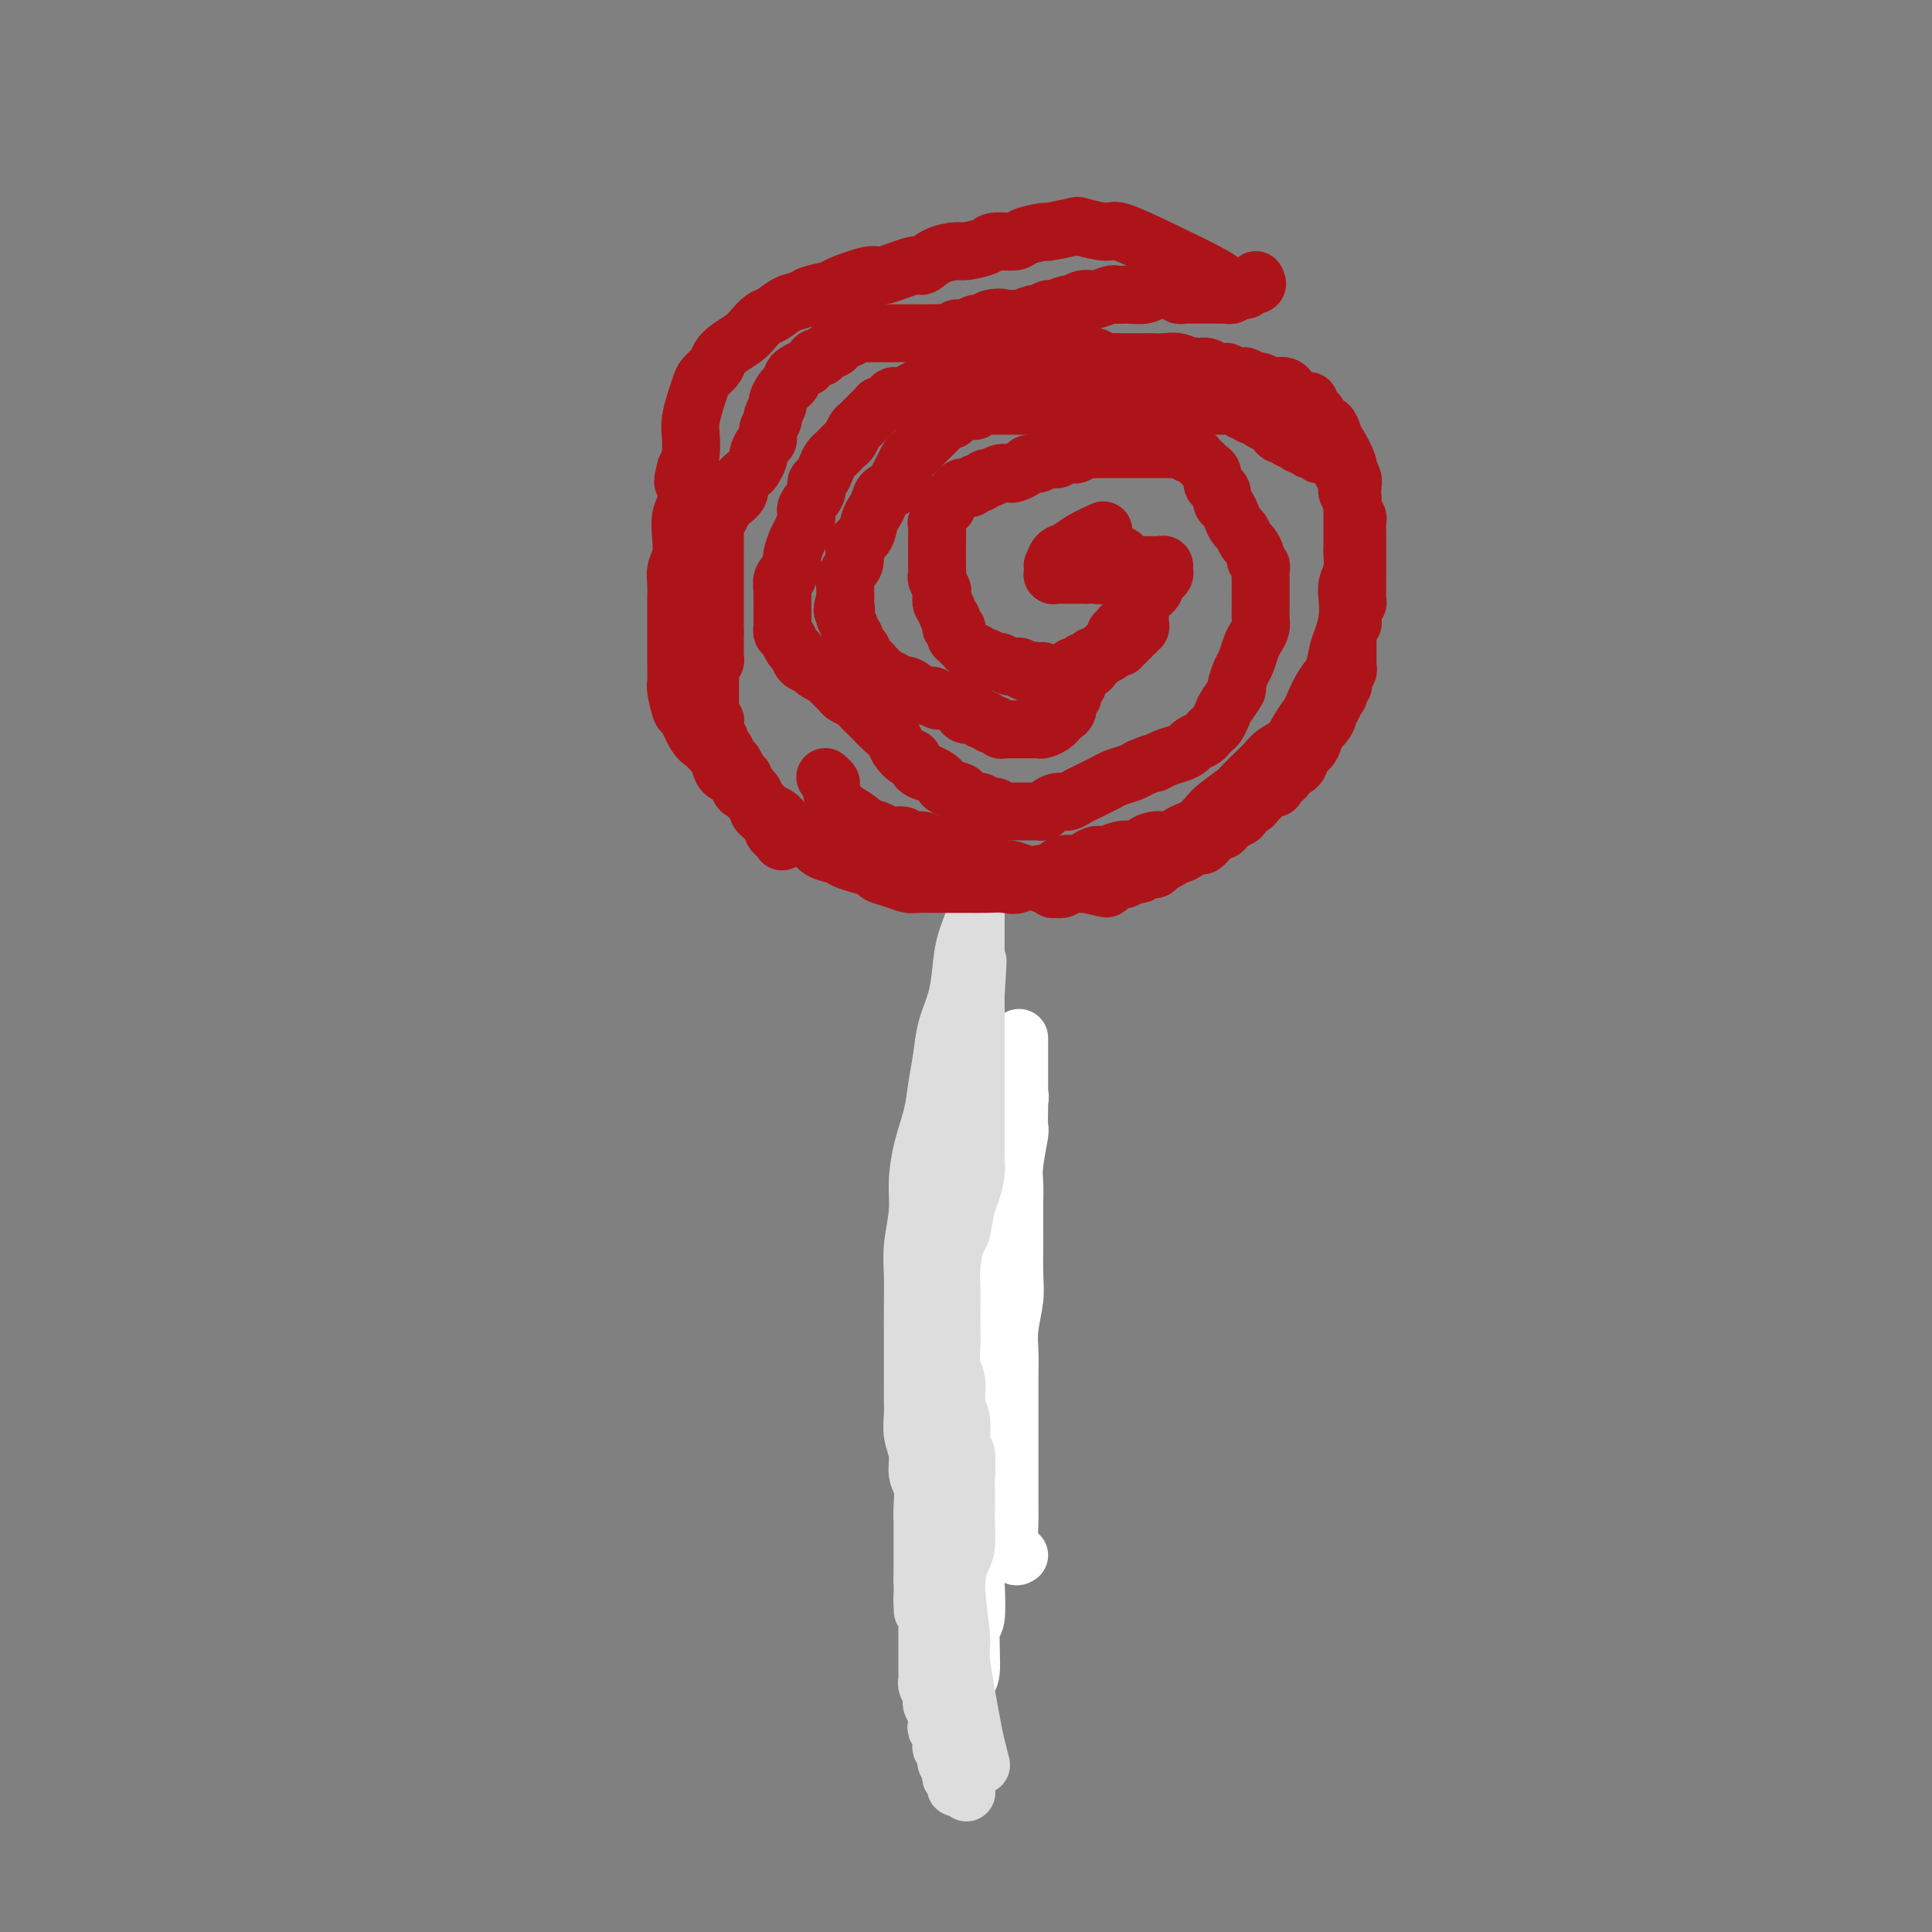 <svg viewBox='0 0 400 400' version='1.1' xmlns='http://www.w3.org/2000/svg' xmlns:xlink='http://www.w3.org/1999/xlink'><rect x="0" y="0" width="400" height="400" fill="#808080" stroke="none"/><g fill='none' stroke='#FFFFFF' stroke-width='12' stroke-linecap='round' stroke-linejoin='round'><path d='M199,365c0.002,-0.031 0.005,-0.062 0,0c-0.005,0.062 -0.016,0.215 0,0c0.016,-0.215 0.061,-0.800 0,-2c-0.061,-1.200 -0.228,-3.016 0,-4c0.228,-0.984 0.849,-1.137 1,-3c0.151,-1.863 -0.170,-5.437 0,-7c0.170,-1.563 0.829,-1.115 1,-3c0.171,-1.885 -0.147,-6.103 0,-8c0.147,-1.897 0.757,-1.475 1,-3c0.243,-1.525 0.118,-4.998 0,-7c-0.118,-2.002 -0.228,-2.533 0,-4c0.228,-1.467 0.793,-3.870 1,-5c0.207,-1.130 0.055,-0.986 0,-2c-0.055,-1.014 -0.015,-3.185 0,-5c0.015,-1.815 0.004,-3.274 0,-4c-0.004,-0.726 -0.001,-0.719 0,-2c0.001,-1.281 0.000,-3.848 0,-5c-0.000,-1.152 -0.000,-0.888 0,-2c0.000,-1.112 0.000,-3.601 0,-5c-0.000,-1.399 -0.001,-1.710 0,-3c0.001,-1.290 0.004,-3.561 0,-5c-0.004,-1.439 -0.015,-2.047 0,-3c0.015,-0.953 0.055,-2.251 0,-4c-0.055,-1.749 -0.207,-3.948 0,-5c0.207,-1.052 0.772,-0.958 1,-2c0.228,-1.042 0.117,-3.218 0,-4c-0.117,-0.782 -0.241,-0.168 0,-1c0.241,-0.832 0.849,-3.111 1,-4c0.151,-0.889 -0.153,-0.387 0,-1c0.153,-0.613 0.763,-2.342 1,-4c0.237,-1.658 0.101,-3.247 0,-4c-0.101,-0.753 -0.167,-0.670 0,-2c0.167,-1.330 0.566,-4.071 1,-6c0.434,-1.929 0.904,-3.044 1,-4c0.096,-0.956 -0.180,-1.751 0,-3c0.180,-1.249 0.818,-2.952 1,-4c0.182,-1.048 -0.091,-1.442 0,-2c0.091,-0.558 0.545,-1.279 1,-2'/><path d='M210,231c1.022,-7.069 0.078,-3.242 0,-2c-0.078,1.242 0.711,-0.101 1,-1c0.289,-0.899 0.077,-1.354 0,-2c-0.077,-0.646 -0.021,-1.482 0,-2c0.021,-0.518 0.006,-0.716 0,-1c-0.006,-0.284 -0.001,-0.654 0,-1c0.001,-0.346 0.000,-0.670 0,-1c-0.000,-0.330 -0.000,-0.667 0,-1c0.000,-0.333 0.000,-0.663 0,-1c-0.000,-0.337 -0.000,-0.683 0,-1c0.000,-0.317 0.000,-0.607 0,-1c-0.000,-0.393 -0.000,-0.890 0,-1c0.000,-0.110 0.000,0.166 0,0c-0.000,-0.166 0.000,-0.774 0,-1c-0.000,-0.226 -0.000,-0.070 0,0c0.000,0.070 0.000,0.052 0,0c-0.000,-0.052 -0.000,-0.140 0,0c0.000,0.140 0.000,0.508 0,1c-0.000,0.492 -0.000,1.109 0,2c0.000,0.891 0.001,2.055 0,3c-0.001,0.945 -0.004,1.670 0,3c0.004,1.330 0.015,3.265 0,5c-0.015,1.735 -0.057,3.271 0,4c0.057,0.729 0.211,0.653 0,2c-0.211,1.347 -0.789,4.119 -1,6c-0.211,1.881 -0.057,2.873 0,4c0.057,1.127 0.016,2.389 0,4c-0.016,1.611 -0.008,3.571 0,5c0.008,1.429 0.016,2.327 0,4c-0.016,1.673 -0.057,4.120 0,6c0.057,1.880 0.211,3.195 0,5c-0.211,1.805 -0.789,4.102 -1,6c-0.211,1.898 -0.057,3.396 0,5c0.057,1.604 0.015,3.314 0,5c-0.015,1.686 -0.004,3.349 0,5c0.004,1.651 0.001,3.289 0,5c-0.001,1.711 -0.000,3.496 0,5c0.000,1.504 -0.001,2.727 0,4c0.001,1.273 0.003,2.597 0,4c-0.003,1.403 -0.011,2.884 0,4c0.011,1.116 0.042,1.868 0,3c-0.042,1.132 -0.155,2.644 0,4c0.155,1.356 0.580,2.557 1,3c0.420,0.443 0.834,0.126 1,0c0.166,-0.126 0.083,-0.063 0,0'/></g>
<g fill='none' stroke='#DDDDDD' stroke-width='12' stroke-linecap='round' stroke-linejoin='round'><path d='M203,365c0.100,0.393 0.200,0.786 0,0c-0.200,-0.786 -0.699,-2.750 -1,-4c-0.301,-1.250 -0.404,-1.784 -1,-5c-0.596,-3.216 -1.687,-9.113 -2,-12c-0.313,-2.887 0.151,-2.762 0,-5c-0.151,-2.238 -0.916,-6.838 -1,-10c-0.084,-3.162 0.513,-4.886 1,-6c0.487,-1.114 0.862,-1.618 1,-3c0.138,-1.382 0.038,-3.642 0,-5c-0.038,-1.358 -0.014,-1.813 0,-3c0.014,-1.187 0.019,-3.106 0,-4c-0.019,-0.894 -0.062,-0.764 0,-2c0.062,-1.236 0.228,-3.837 0,-5c-0.228,-1.163 -0.849,-0.889 -1,-2c-0.151,-1.111 0.170,-3.607 0,-5c-0.170,-1.393 -0.830,-1.681 -1,-3c-0.170,-1.319 0.151,-3.667 0,-5c-0.151,-1.333 -0.772,-1.649 -1,-3c-0.228,-1.351 -0.062,-3.735 0,-5c0.062,-1.265 0.020,-1.411 0,-3c-0.020,-1.589 -0.016,-4.621 0,-6c0.016,-1.379 0.046,-1.104 0,-2c-0.046,-0.896 -0.167,-2.962 0,-5c0.167,-2.038 0.623,-4.047 1,-5c0.377,-0.953 0.675,-0.850 1,-2c0.325,-1.150 0.675,-3.553 1,-5c0.325,-1.447 0.623,-1.938 1,-3c0.377,-1.062 0.833,-2.697 1,-4c0.167,-1.303 0.045,-2.275 0,-3c-0.045,-0.725 -0.012,-1.202 0,-2c0.012,-0.798 0.003,-1.917 0,-3c-0.003,-1.083 -0.001,-2.130 0,-3c0.001,-0.870 0.000,-1.561 0,-3c-0.000,-1.439 -0.000,-3.624 0,-5c0.000,-1.376 0.000,-1.943 0,-3c-0.000,-1.057 -0.000,-2.603 0,-4c0.000,-1.397 0.000,-2.645 0,-4c-0.000,-1.355 -0.000,-2.816 0,-4c0.000,-1.184 0.000,-2.092 0,-3'/><path d='M202,206c0.774,-12.496 0.207,-5.235 0,-3c-0.207,2.235 -0.056,-0.556 0,-2c0.056,-1.444 0.015,-1.543 0,-2c-0.015,-0.457 -0.004,-1.273 0,-2c0.004,-0.727 0.001,-1.363 0,-2c-0.001,-0.637 -0.000,-1.273 0,-2c0.000,-0.727 0.000,-1.546 0,-2c-0.000,-0.454 -0.000,-0.544 0,-1c0.000,-0.456 0.000,-1.278 0,-2c-0.000,-0.722 -0.000,-1.344 0,-2c0.000,-0.656 0.000,-1.345 0,-2c-0.000,-0.655 -0.000,-1.275 0,-2c0.000,-0.725 0.000,-1.556 0,-2c-0.000,-0.444 -0.000,-0.501 0,-1c0.000,-0.499 0.000,-1.439 0,-2c-0.000,-0.561 -0.000,-0.742 0,-1c0.000,-0.258 0.000,-0.594 0,-1c-0.000,-0.406 -0.000,-0.884 0,-1c0.000,-0.116 0.000,0.130 0,0c-0.000,-0.130 -0.001,-0.636 0,0c0.001,0.636 0.002,2.415 0,3c-0.002,0.585 -0.007,-0.025 0,1c0.007,1.025 0.027,3.686 0,5c-0.027,1.314 -0.100,1.280 0,2c0.100,0.720 0.374,2.193 0,4c-0.374,1.807 -1.395,3.948 -2,6c-0.605,2.052 -0.792,4.014 -1,6c-0.208,1.986 -0.436,3.996 -1,6c-0.564,2.004 -1.464,4.004 -2,6c-0.536,1.996 -0.708,3.989 -1,6c-0.292,2.011 -0.704,4.040 -1,6c-0.296,1.960 -0.475,3.850 -1,6c-0.525,2.150 -1.394,4.561 -2,7c-0.606,2.439 -0.947,4.907 -1,7c-0.053,2.093 0.182,3.812 0,6c-0.182,2.188 -0.781,4.846 -1,7c-0.219,2.154 -0.059,3.804 0,6c0.059,2.196 0.016,4.937 0,7c-0.016,2.063 -0.004,3.447 0,5c0.004,1.553 -0.000,3.276 0,5c0.000,1.724 0.004,3.451 0,5c-0.004,1.549 -0.016,2.922 0,4c0.016,1.078 0.061,1.862 0,3c-0.061,1.138 -0.226,2.629 0,4c0.226,1.371 0.845,2.622 1,4c0.155,1.378 -0.155,2.883 0,4c0.155,1.117 0.774,1.845 1,3c0.226,1.155 0.061,2.738 0,4c-0.061,1.262 -0.016,2.203 0,3c0.016,0.797 0.004,1.451 0,3c-0.004,1.549 -0.001,3.994 0,5c0.001,1.006 0.000,0.573 0,1c-0.000,0.427 -0.000,1.713 0,3'/><path d='M191,327c0.249,11.261 -0.130,4.914 0,3c0.130,-1.914 0.767,0.604 1,2c0.233,1.396 0.062,1.668 0,2c-0.062,0.332 -0.017,0.722 0,1c0.017,0.278 0.004,0.442 0,1c-0.004,0.558 -0.001,1.511 0,2c0.001,0.489 0.000,0.516 0,1c-0.000,0.484 -0.000,1.425 0,2c0.000,0.575 -0.000,0.784 0,1c0.000,0.216 0.000,0.439 0,1c-0.000,0.561 -0.001,1.459 0,2c0.001,0.541 0.004,0.726 0,1c-0.004,0.274 -0.015,0.637 0,1c0.015,0.363 0.056,0.726 0,1c-0.056,0.274 -0.207,0.457 0,1c0.207,0.543 0.774,1.444 1,2c0.226,0.556 0.112,0.765 0,1c-0.112,0.235 -0.223,0.496 0,1c0.223,0.504 0.778,1.252 1,2c0.222,0.748 0.111,1.496 0,2c-0.111,0.504 -0.222,0.765 0,1c0.222,0.235 0.778,0.444 1,1c0.222,0.556 0.111,1.458 0,2c-0.111,0.542 -0.222,0.723 0,1c0.222,0.277 0.778,0.651 1,1c0.222,0.349 0.111,0.672 0,1c-0.111,0.328 -0.222,0.661 0,1c0.222,0.339 0.778,0.683 1,1c0.222,0.317 0.112,0.606 0,1c-0.112,0.394 -0.226,0.894 0,1c0.226,0.106 0.792,-0.182 1,0c0.208,0.182 0.059,0.832 0,1c-0.059,0.168 -0.026,-0.148 0,0c0.026,0.148 0.046,0.758 0,1c-0.046,0.242 -0.157,0.116 0,0c0.157,-0.116 0.581,-0.224 1,0c0.419,0.224 0.834,0.778 1,1c0.166,0.222 0.083,0.111 0,0'/></g>
<g fill='none' stroke='#AD1419' stroke-width='12' stroke-linecap='round' stroke-linejoin='round'><path d='M257,60c0.311,0.084 0.623,0.169 0,0c-0.623,-0.169 -2.180,-0.590 -3,-1c-0.820,-0.410 -0.903,-0.807 -3,-2c-2.097,-1.193 -6.207,-3.182 -10,-5c-3.793,-1.818 -7.270,-3.464 -9,-4c-1.730,-0.536 -1.714,0.038 -3,0c-1.286,-0.038 -3.875,-0.687 -5,-1c-1.125,-0.313 -0.785,-0.290 -2,0c-1.215,0.290 -3.986,0.848 -5,1c-1.014,0.152 -0.272,-0.100 -1,0c-0.728,0.100 -2.927,0.553 -4,1c-1.073,0.447 -1.020,0.890 -2,1c-0.980,0.110 -2.993,-0.113 -4,0c-1.007,0.113 -1.009,0.560 -2,1c-0.991,0.440 -2.971,0.872 -4,1c-1.029,0.128 -1.106,-0.049 -2,0c-0.894,0.049 -2.605,0.323 -4,1c-1.395,0.677 -2.472,1.757 -3,2c-0.528,0.243 -0.506,-0.352 -2,0c-1.494,0.352 -4.505,1.652 -6,2c-1.495,0.348 -1.474,-0.257 -3,0c-1.526,0.257 -4.600,1.377 -6,2c-1.400,0.623 -1.127,0.748 -2,1c-0.873,0.252 -2.891,0.630 -4,1c-1.109,0.370 -1.309,0.732 -2,1c-0.691,0.268 -1.875,0.442 -3,1c-1.125,0.558 -2.192,1.500 -3,2c-0.808,0.500 -1.358,0.557 -2,1c-0.642,0.443 -1.375,1.273 -2,2c-0.625,0.727 -1.141,1.350 -2,2c-0.859,0.650 -2.061,1.328 -3,2c-0.939,0.672 -1.613,1.337 -2,2c-0.387,0.663 -0.486,1.325 -1,2c-0.514,0.675 -1.444,1.362 -2,2c-0.556,0.638 -0.737,1.227 -1,2c-0.263,0.773 -0.609,1.729 -1,3c-0.391,1.271 -0.826,2.856 -1,4c-0.174,1.144 -0.085,1.846 0,3c0.085,1.154 0.167,2.758 0,4c-0.167,1.242 -0.584,2.121 -1,3'/><path d='M142,97c-1.099,4.030 -0.346,2.605 0,3c0.346,0.395 0.285,2.608 0,4c-0.285,1.392 -0.794,1.961 -1,3c-0.206,1.039 -0.108,2.546 0,4c0.108,1.454 0.225,2.854 0,4c-0.225,1.146 -0.792,2.036 -1,3c-0.208,0.964 -0.056,2.002 0,3c0.056,0.998 0.015,1.958 0,3c-0.015,1.042 -0.004,2.167 0,3c0.004,0.833 0.001,1.376 0,2c-0.001,0.624 -0.000,1.330 0,2c0.000,0.670 -0.001,1.304 0,2c0.001,0.696 0.003,1.456 0,2c-0.003,0.544 -0.013,0.874 0,2c0.013,1.126 0.048,3.047 0,4c-0.048,0.953 -0.178,0.938 0,2c0.178,1.062 0.663,3.202 1,4c0.337,0.798 0.524,0.255 1,1c0.476,0.745 1.241,2.780 2,4c0.759,1.220 1.512,1.626 2,2c0.488,0.374 0.712,0.715 1,1c0.288,0.285 0.641,0.514 1,1c0.359,0.486 0.725,1.230 1,2c0.275,0.770 0.457,1.567 1,2c0.543,0.433 1.445,0.501 2,1c0.555,0.499 0.764,1.429 1,2c0.236,0.571 0.500,0.782 1,1c0.500,0.218 1.235,0.442 2,1c0.765,0.558 1.560,1.449 2,2c0.440,0.551 0.527,0.763 1,1c0.473,0.237 1.333,0.501 2,1c0.667,0.499 1.141,1.233 2,2c0.859,0.767 2.102,1.568 3,2c0.898,0.432 1.450,0.497 2,1c0.550,0.503 1.097,1.444 2,2c0.903,0.556 2.163,0.726 3,1c0.837,0.274 1.252,0.650 2,1c0.748,0.350 1.828,0.672 3,1c1.172,0.328 2.435,0.662 3,1c0.565,0.338 0.432,0.679 1,1c0.568,0.321 1.836,0.622 3,1c1.164,0.378 2.225,0.833 3,1c0.775,0.167 1.263,0.045 2,0c0.737,-0.045 1.723,-0.013 3,0c1.277,0.013 2.843,0.006 4,0c1.157,-0.006 1.903,-0.010 3,0c1.097,0.010 2.544,0.033 4,0c1.456,-0.033 2.921,-0.122 4,0c1.079,0.122 1.773,0.454 3,0c1.227,-0.454 2.986,-1.694 4,-2c1.014,-0.306 1.283,0.320 2,0c0.717,-0.320 1.882,-1.587 3,-2c1.118,-0.413 2.189,0.029 3,0c0.811,-0.029 1.361,-0.530 2,-1c0.639,-0.470 1.367,-0.909 2,-1c0.633,-0.091 1.170,0.168 2,0c0.830,-0.168 1.951,-0.762 3,-1c1.049,-0.238 2.024,-0.119 3,0'/><path d='M235,176c4.086,-1.245 2.302,-0.859 2,-1c-0.302,-0.141 0.877,-0.810 2,-1c1.123,-0.190 2.188,0.101 3,0c0.812,-0.101 1.370,-0.592 2,-1c0.630,-0.408 1.332,-0.733 2,-1c0.668,-0.267 1.301,-0.475 2,-1c0.699,-0.525 1.465,-1.366 2,-2c0.535,-0.634 0.839,-1.062 2,-2c1.161,-0.938 3.177,-2.387 4,-3c0.823,-0.613 0.451,-0.390 1,-1c0.549,-0.610 2.020,-2.053 3,-3c0.980,-0.947 1.471,-1.399 2,-2c0.529,-0.601 1.097,-1.352 2,-2c0.903,-0.648 2.143,-1.192 3,-2c0.857,-0.808 1.333,-1.881 2,-3c0.667,-1.119 1.527,-2.285 2,-3c0.473,-0.715 0.560,-0.981 1,-2c0.440,-1.019 1.232,-2.793 2,-4c0.768,-1.207 1.513,-1.849 2,-3c0.487,-1.151 0.718,-2.811 1,-4c0.282,-1.189 0.615,-1.907 1,-3c0.385,-1.093 0.821,-2.562 1,-4c0.179,-1.438 0.101,-2.846 0,-4c-0.101,-1.154 -0.223,-2.055 0,-3c0.223,-0.945 0.792,-1.933 1,-3c0.208,-1.067 0.056,-2.214 0,-3c-0.056,-0.786 -0.015,-1.212 0,-2c0.015,-0.788 0.005,-1.940 0,-3c-0.005,-1.060 -0.006,-2.029 0,-3c0.006,-0.971 0.017,-1.945 0,-3c-0.017,-1.055 -0.064,-2.192 0,-3c0.064,-0.808 0.237,-1.288 0,-2c-0.237,-0.712 -0.886,-1.657 -1,-2c-0.114,-0.343 0.306,-0.086 0,-1c-0.306,-0.914 -1.339,-3.000 -2,-4c-0.661,-1.000 -0.951,-0.916 -1,-1c-0.049,-0.084 0.142,-0.337 0,-1c-0.142,-0.663 -0.617,-1.735 -1,-2c-0.383,-0.265 -0.675,0.279 -1,0c-0.325,-0.279 -0.682,-1.380 -1,-2c-0.318,-0.620 -0.596,-0.758 -1,-1c-0.404,-0.242 -0.935,-0.590 -1,-1c-0.065,-0.410 0.334,-0.884 0,-1c-0.334,-0.116 -1.403,0.126 -2,0c-0.597,-0.126 -0.722,-0.621 -1,-1c-0.278,-0.379 -0.708,-0.641 -1,-1c-0.292,-0.359 -0.444,-0.813 -1,-1c-0.556,-0.187 -1.515,-0.106 -2,0c-0.485,0.106 -0.496,0.238 -1,0c-0.504,-0.238 -1.501,-0.847 -2,-1c-0.499,-0.153 -0.500,0.151 -1,0c-0.500,-0.151 -1.499,-0.757 -2,-1c-0.501,-0.243 -0.504,-0.121 -1,0c-0.496,0.121 -1.484,0.242 -2,0c-0.516,-0.242 -0.561,-0.848 -1,-1c-0.439,-0.152 -1.272,0.152 -2,0c-0.728,-0.152 -1.351,-0.758 -2,-1c-0.649,-0.242 -1.325,-0.121 -2,0'/><path d='M248,76c-3.158,-0.558 -2.054,0.047 -2,0c0.054,-0.047 -0.944,-0.745 -2,-1c-1.056,-0.255 -2.171,-0.068 -3,0c-0.829,0.068 -1.373,0.018 -2,0c-0.627,-0.018 -1.337,-0.005 -2,0c-0.663,0.005 -1.281,0.002 -2,0c-0.719,-0.002 -1.541,-0.004 -2,0c-0.459,0.004 -0.557,0.015 -1,0c-0.443,-0.015 -1.233,-0.057 -2,0c-0.767,0.057 -1.511,0.211 -2,0c-0.489,-0.211 -0.722,-0.789 -1,-1c-0.278,-0.211 -0.599,-0.057 -1,0c-0.401,0.057 -0.881,0.015 -1,0c-0.119,-0.015 0.124,-0.004 0,0c-0.124,0.004 -0.614,0.001 -1,0c-0.386,-0.001 -0.666,0.000 -1,0c-0.334,-0.000 -0.721,-0.001 -1,0c-0.279,0.001 -0.449,0.004 -1,0c-0.551,-0.004 -1.483,-0.016 -2,0c-0.517,0.016 -0.618,0.060 -1,0c-0.382,-0.060 -1.046,-0.222 -2,0c-0.954,0.222 -2.199,0.829 -3,1c-0.801,0.171 -1.159,-0.094 -2,0c-0.841,0.094 -2.165,0.546 -3,1c-0.835,0.454 -1.179,0.910 -2,1c-0.821,0.090 -2.117,-0.186 -3,0c-0.883,0.186 -1.354,0.833 -2,1c-0.646,0.167 -1.467,-0.148 -2,0c-0.533,0.148 -0.777,0.758 -1,1c-0.223,0.242 -0.426,0.117 -1,0c-0.574,-0.117 -1.519,-0.225 -2,0c-0.481,0.225 -0.499,0.782 -1,1c-0.501,0.218 -1.486,0.096 -2,0c-0.514,-0.096 -0.556,-0.167 -1,0c-0.444,0.167 -1.290,0.570 -2,1c-0.710,0.430 -1.286,0.885 -2,1c-0.714,0.115 -1.567,-0.110 -2,0c-0.433,0.110 -0.445,0.554 -1,1c-0.555,0.446 -1.654,0.893 -2,1c-0.346,0.107 0.062,-0.126 0,0c-0.062,0.126 -0.594,0.610 -1,1c-0.406,0.390 -0.686,0.686 -1,1c-0.314,0.314 -0.661,0.648 -1,1c-0.339,0.352 -0.668,0.724 -1,1c-0.332,0.276 -0.666,0.455 -1,1c-0.334,0.545 -0.667,1.455 -1,2c-0.333,0.545 -0.667,0.726 -1,1c-0.333,0.274 -0.666,0.641 -1,1c-0.334,0.359 -0.668,0.712 -1,1c-0.332,0.288 -0.661,0.513 -1,1c-0.339,0.487 -0.687,1.237 -1,2c-0.313,0.763 -0.591,1.540 -1,2c-0.409,0.460 -0.950,0.602 -1,1c-0.050,0.398 0.390,1.050 0,2c-0.390,0.950 -1.611,2.198 -2,3c-0.389,0.802 0.053,1.160 0,2c-0.053,0.840 -0.602,2.163 -1,3c-0.398,0.837 -0.646,1.187 -1,2c-0.354,0.813 -0.816,2.089 -1,3c-0.184,0.911 -0.092,1.455 0,2'/><path d='M164,117c-1.403,3.826 -0.912,2.391 -1,2c-0.088,-0.391 -0.756,0.263 -1,1c-0.244,0.737 -0.065,1.556 0,2c0.065,0.444 0.018,0.514 0,1c-0.018,0.486 -0.005,1.387 0,2c0.005,0.613 0.001,0.938 0,1c-0.001,0.062 -0.000,-0.138 0,0c0.000,0.138 -0.001,0.615 0,1c0.001,0.385 0.003,0.680 0,1c-0.003,0.320 -0.012,0.667 0,1c0.012,0.333 0.045,0.651 0,1c-0.045,0.349 -0.168,0.727 0,1c0.168,0.273 0.626,0.440 1,1c0.374,0.560 0.662,1.512 1,2c0.338,0.488 0.724,0.512 1,1c0.276,0.488 0.440,1.439 1,2c0.560,0.561 1.516,0.731 2,1c0.484,0.269 0.496,0.635 1,1c0.504,0.365 1.501,0.728 2,1c0.499,0.272 0.500,0.453 1,1c0.500,0.547 1.500,1.460 2,2c0.500,0.540 0.500,0.707 1,1c0.500,0.293 1.499,0.711 2,1c0.501,0.289 0.506,0.448 1,1c0.494,0.552 1.479,1.498 2,2c0.521,0.502 0.577,0.559 1,1c0.423,0.441 1.213,1.265 2,2c0.787,0.735 1.572,1.381 2,2c0.428,0.619 0.499,1.213 1,2c0.501,0.787 1.433,1.769 2,2c0.567,0.231 0.768,-0.289 1,0c0.232,0.289 0.493,1.387 1,2c0.507,0.613 1.258,0.742 2,1c0.742,0.258 1.476,0.646 2,1c0.524,0.354 0.840,0.673 1,1c0.160,0.327 0.165,0.661 1,1c0.835,0.339 2.499,0.683 3,1c0.501,0.317 -0.160,0.606 0,1c0.160,0.394 1.142,0.894 2,1c0.858,0.106 1.592,-0.182 2,0c0.408,0.182 0.490,0.833 1,1c0.510,0.167 1.446,-0.151 2,0c0.554,0.151 0.725,0.773 1,1c0.275,0.227 0.655,0.061 1,0c0.345,-0.061 0.656,-0.016 1,0c0.344,0.016 0.722,0.004 1,0c0.278,-0.004 0.456,-0.000 1,0c0.544,0.000 1.454,-0.003 2,0c0.546,0.003 0.727,0.011 1,0c0.273,-0.011 0.640,-0.041 1,0c0.360,0.041 0.715,0.151 1,0c0.285,-0.151 0.499,-0.565 1,-1c0.501,-0.435 1.289,-0.890 2,-1c0.711,-0.110 1.346,0.125 2,0c0.654,-0.125 1.329,-0.611 2,-1c0.671,-0.389 1.338,-0.682 2,-1c0.662,-0.318 1.318,-0.663 2,-1c0.682,-0.337 1.389,-0.668 2,-1c0.611,-0.332 1.126,-0.666 2,-1c0.874,-0.334 2.107,-0.667 3,-1c0.893,-0.333 1.447,-0.667 2,-1'/><path d='M236,159c3.693,-1.571 2.925,-0.998 3,-1c0.075,-0.002 0.994,-0.578 2,-1c1.006,-0.422 2.101,-0.690 3,-1c0.899,-0.310 1.603,-0.661 2,-1c0.397,-0.339 0.488,-0.667 1,-1c0.512,-0.333 1.447,-0.670 2,-1c0.553,-0.330 0.724,-0.653 1,-1c0.276,-0.347 0.656,-0.717 1,-1c0.344,-0.283 0.652,-0.480 1,-1c0.348,-0.520 0.737,-1.365 1,-2c0.263,-0.635 0.399,-1.061 1,-2c0.601,-0.939 1.667,-2.391 2,-3c0.333,-0.609 -0.066,-0.376 0,-1c0.066,-0.624 0.596,-2.107 1,-3c0.404,-0.893 0.683,-1.198 1,-2c0.317,-0.802 0.673,-2.101 1,-3c0.327,-0.899 0.623,-1.396 1,-2c0.377,-0.604 0.833,-1.314 1,-2c0.167,-0.686 0.045,-1.349 0,-2c-0.045,-0.651 -0.012,-1.290 0,-2c0.012,-0.710 0.003,-1.489 0,-2c-0.003,-0.511 0.000,-0.753 0,-1c-0.000,-0.247 -0.004,-0.500 0,-1c0.004,-0.500 0.016,-1.246 0,-2c-0.016,-0.754 -0.060,-1.515 0,-2c0.060,-0.485 0.223,-0.692 0,-1c-0.223,-0.308 -0.833,-0.716 -1,-1c-0.167,-0.284 0.110,-0.442 0,-1c-0.110,-0.558 -0.607,-1.514 -1,-2c-0.393,-0.486 -0.682,-0.501 -1,-1c-0.318,-0.499 -0.663,-1.480 -1,-2c-0.337,-0.520 -0.664,-0.577 -1,-1c-0.336,-0.423 -0.681,-1.213 -1,-2c-0.319,-0.787 -0.611,-1.572 -1,-2c-0.389,-0.428 -0.874,-0.500 -1,-1c-0.126,-0.500 0.107,-1.429 0,-2c-0.107,-0.571 -0.555,-0.784 -1,-1c-0.445,-0.216 -0.889,-0.435 -1,-1c-0.111,-0.565 0.111,-1.474 0,-2c-0.111,-0.526 -0.554,-0.667 -1,-1c-0.446,-0.333 -0.893,-0.859 -1,-1c-0.107,-0.141 0.126,0.102 0,0c-0.126,-0.102 -0.612,-0.549 -1,-1c-0.388,-0.451 -0.678,-0.905 -1,-1c-0.322,-0.095 -0.678,0.171 -1,0c-0.322,-0.171 -0.611,-0.778 -1,-1c-0.389,-0.222 -0.877,-0.060 -1,0c-0.123,0.060 0.118,0.016 0,0c-0.118,-0.016 -0.595,-0.004 -1,0c-0.405,0.004 -0.736,0.001 -1,0c-0.264,-0.001 -0.460,-0.000 -1,0c-0.540,0.000 -1.425,0.000 -2,0c-0.575,-0.000 -0.839,-0.000 -1,0c-0.161,0.000 -0.218,0.000 -1,0c-0.782,-0.000 -2.289,-0.000 -3,0c-0.711,0.000 -0.627,0.000 -1,0c-0.373,-0.000 -1.203,-0.000 -2,0c-0.797,0.000 -1.561,0.000 -2,0c-0.439,-0.000 -0.554,-0.000 -1,0c-0.446,0.000 -1.223,0.000 -2,0'/><path d='M226,93c-3.650,-0.214 -2.274,-0.250 -2,0c0.274,0.250 -0.556,0.785 -1,1c-0.444,0.215 -0.504,0.109 -1,0c-0.496,-0.109 -1.427,-0.221 -2,0c-0.573,0.221 -0.787,0.777 -1,1c-0.213,0.223 -0.423,0.115 -1,0c-0.577,-0.115 -1.521,-0.237 -2,0c-0.479,0.237 -0.495,0.834 -1,1c-0.505,0.166 -1.500,-0.100 -2,0c-0.500,0.100 -0.505,0.567 -1,1c-0.495,0.433 -1.481,0.833 -2,1c-0.519,0.167 -0.573,0.101 -1,0c-0.427,-0.101 -1.228,-0.238 -2,0c-0.772,0.238 -1.516,0.852 -2,1c-0.484,0.148 -0.707,-0.170 -1,0c-0.293,0.170 -0.656,0.829 -1,1c-0.344,0.171 -0.671,-0.146 -1,0c-0.329,0.146 -0.662,0.756 -1,1c-0.338,0.244 -0.682,0.121 -1,0c-0.318,-0.121 -0.611,-0.240 -1,0c-0.389,0.240 -0.874,0.839 -1,1c-0.126,0.161 0.106,-0.115 0,0c-0.106,0.115 -0.549,0.621 -1,1c-0.451,0.379 -0.909,0.631 -1,1c-0.091,0.369 0.186,0.856 0,1c-0.186,0.144 -0.834,-0.056 -1,0c-0.166,0.056 0.152,0.366 0,1c-0.152,0.634 -0.773,1.592 -1,2c-0.227,0.408 -0.061,0.265 0,1c0.061,0.735 0.017,2.348 0,3c-0.017,0.652 -0.005,0.345 0,1c0.005,0.655 0.005,2.274 0,3c-0.005,0.726 -0.015,0.561 0,1c0.015,0.439 0.056,1.483 0,2c-0.056,0.517 -0.207,0.506 0,1c0.207,0.494 0.772,1.494 1,2c0.228,0.506 0.117,0.517 0,1c-0.117,0.483 -0.241,1.439 0,2c0.241,0.561 0.848,0.729 1,1c0.152,0.271 -0.152,0.646 0,1c0.152,0.354 0.759,0.686 1,1c0.241,0.314 0.118,0.610 0,1c-0.118,0.390 -0.229,0.874 0,1c0.229,0.126 0.797,-0.106 1,0c0.203,0.106 0.039,0.549 0,1c-0.039,0.451 0.046,0.910 0,1c-0.046,0.090 -0.223,-0.187 0,0c0.223,0.187 0.847,0.839 1,1c0.153,0.161 -0.166,-0.168 0,0c0.166,0.168 0.818,0.834 1,1c0.182,0.166 -0.107,-0.167 0,0c0.107,0.167 0.610,0.833 1,1c0.390,0.167 0.667,-0.167 1,0c0.333,0.167 0.722,0.833 1,1c0.278,0.167 0.445,-0.166 1,0c0.555,0.166 1.497,0.832 2,1c0.503,0.168 0.568,-0.161 1,0c0.432,0.161 1.232,0.813 2,1c0.768,0.187 1.505,-0.089 2,0c0.495,0.089 0.747,0.545 1,1'/><path d='M212,139c2.570,1.233 1.994,0.316 2,0c0.006,-0.316 0.593,-0.032 1,0c0.407,0.032 0.635,-0.187 1,0c0.365,0.187 0.868,0.782 1,1c0.132,0.218 -0.105,0.059 0,0c0.105,-0.059 0.554,-0.020 1,0c0.446,0.020 0.889,0.019 1,0c0.111,-0.019 -0.110,-0.057 0,0c0.110,0.057 0.550,0.207 1,0c0.450,-0.207 0.908,-0.772 1,-1c0.092,-0.228 -0.183,-0.118 0,0c0.183,0.118 0.822,0.243 1,0c0.178,-0.243 -0.106,-0.853 0,-1c0.106,-0.147 0.602,0.171 1,0c0.398,-0.171 0.698,-0.829 1,-1c0.302,-0.171 0.607,0.146 1,0c0.393,-0.146 0.875,-0.756 1,-1c0.125,-0.244 -0.106,-0.122 0,0c0.106,0.122 0.549,0.244 1,0c0.451,-0.244 0.909,-0.854 1,-1c0.091,-0.146 -0.187,0.172 0,0c0.187,-0.172 0.839,-0.833 1,-1c0.161,-0.167 -0.168,0.162 0,0c0.168,-0.162 0.834,-0.813 1,-1c0.166,-0.187 -0.166,0.091 0,0c0.166,-0.091 0.832,-0.549 1,-1c0.168,-0.451 -0.163,-0.894 0,-1c0.163,-0.106 0.818,0.125 1,0c0.182,-0.125 -0.110,-0.607 0,-1c0.110,-0.393 0.622,-0.697 1,-1c0.378,-0.303 0.622,-0.606 1,-1c0.378,-0.394 0.890,-0.880 1,-1c0.110,-0.120 -0.182,0.127 0,0c0.182,-0.127 0.837,-0.626 1,-1c0.163,-0.374 -0.168,-0.621 0,-1c0.168,-0.379 0.834,-0.889 1,-1c0.166,-0.111 -0.167,0.178 0,0c0.167,-0.178 0.833,-0.822 1,-1c0.167,-0.178 -0.167,0.111 0,0c0.167,-0.111 0.833,-0.621 1,-1c0.167,-0.379 -0.165,-0.627 0,-1c0.165,-0.373 0.829,-0.870 1,-1c0.171,-0.130 -0.150,0.109 0,0c0.150,-0.109 0.772,-0.565 1,-1c0.228,-0.435 0.061,-0.849 0,-1c-0.061,-0.151 -0.016,-0.041 0,0c0.016,0.041 0.004,0.012 0,0c-0.004,-0.012 -0.001,-0.007 0,0c0.001,0.007 -0.002,0.016 0,0c0.002,-0.016 0.009,-0.057 0,0c-0.009,0.057 -0.033,0.212 0,0c0.033,-0.212 0.122,-0.790 0,-1c-0.122,-0.210 -0.455,-0.052 -1,0c-0.545,0.052 -1.300,-0.001 -2,0c-0.700,0.001 -1.343,0.057 -2,0c-0.657,-0.057 -1.327,-0.225 -2,0c-0.673,0.225 -1.349,0.845 -2,1c-0.651,0.155 -1.278,-0.154 -2,0c-0.722,0.154 -1.541,0.772 -2,1c-0.459,0.228 -0.560,0.065 -1,0c-0.440,-0.065 -1.220,-0.033 -2,0'/><path d='M225,119c-2.531,-0.000 -0.859,-0.000 -1,0c-0.141,0.000 -2.094,0.000 -3,0c-0.906,-0.000 -0.765,-0.000 -1,0c-0.235,0.000 -0.848,0.001 -1,0c-0.152,-0.001 0.155,-0.004 0,0c-0.155,0.004 -0.774,0.016 -1,0c-0.226,-0.016 -0.060,-0.061 0,0c0.060,0.061 0.016,0.228 0,0c-0.016,-0.228 -0.002,-0.853 0,-1c0.002,-0.147 -0.008,0.183 0,0c0.008,-0.183 0.034,-0.878 0,-1c-0.034,-0.122 -0.128,0.328 0,0c0.128,-0.328 0.476,-1.433 1,-2c0.524,-0.567 1.223,-0.595 2,-1c0.777,-0.405 1.632,-1.186 3,-2c1.368,-0.814 3.248,-1.661 4,-2c0.752,-0.339 0.376,-0.169 0,0'/><path d='M260,58c0.241,0.455 0.482,0.910 0,1c-0.482,0.090 -1.688,-0.186 -2,0c-0.312,0.186 0.271,0.835 0,1c-0.271,0.165 -1.396,-0.152 -2,0c-0.604,0.152 -0.687,0.773 -1,1c-0.313,0.227 -0.856,0.061 -1,0c-0.144,-0.061 0.112,-0.016 0,0c-0.112,0.016 -0.593,0.004 -1,0c-0.407,-0.004 -0.739,-0.001 -1,0c-0.261,0.001 -0.451,0.000 -1,0c-0.549,-0.000 -1.457,-0.000 -2,0c-0.543,0.000 -0.723,0.001 -1,0c-0.277,-0.001 -0.653,-0.004 -1,0c-0.347,0.004 -0.667,0.015 -1,0c-0.333,-0.015 -0.681,-0.057 -1,0c-0.319,0.057 -0.610,0.211 -1,0c-0.390,-0.211 -0.878,-0.788 -1,-1c-0.122,-0.212 0.122,-0.058 0,0c-0.122,0.058 -0.612,0.019 -1,0c-0.388,-0.019 -0.675,-0.019 -1,0c-0.325,0.019 -0.688,0.058 -1,0c-0.312,-0.058 -0.574,-0.211 -1,0c-0.426,0.211 -1.015,0.788 -2,1c-0.985,0.212 -2.366,0.061 -3,0c-0.634,-0.061 -0.522,-0.030 -1,0c-0.478,0.030 -1.545,0.060 -2,0c-0.455,-0.060 -0.297,-0.208 -1,0c-0.703,0.208 -2.266,0.773 -3,1c-0.734,0.227 -0.638,0.118 -1,0c-0.362,-0.118 -1.181,-0.243 -2,0c-0.819,0.243 -1.638,0.854 -2,1c-0.362,0.146 -0.266,-0.172 -1,0c-0.734,0.172 -2.297,0.834 -3,1c-0.703,0.166 -0.545,-0.166 -1,0c-0.455,0.166 -1.524,0.828 -2,1c-0.476,0.172 -0.359,-0.146 -1,0c-0.641,0.146 -2.040,0.756 -3,1c-0.960,0.244 -1.480,0.122 -2,0'/><path d='M209,66c-8.231,1.255 -3.307,0.393 -2,0c1.307,-0.393 -1.002,-0.317 -2,0c-0.998,0.317 -0.686,0.873 -1,1c-0.314,0.127 -1.253,-0.176 -2,0c-0.747,0.176 -1.302,0.832 -2,1c-0.698,0.168 -1.538,-0.151 -2,0c-0.462,0.151 -0.545,0.773 -1,1c-0.455,0.227 -1.281,0.061 -2,0c-0.719,-0.061 -1.332,-0.016 -2,0c-0.668,0.016 -1.390,0.004 -2,0c-0.610,-0.004 -1.109,-0.001 -2,0c-0.891,0.001 -2.175,0.001 -3,0c-0.825,-0.001 -1.191,-0.001 -2,0c-0.809,0.001 -2.062,0.004 -3,0c-0.938,-0.004 -1.561,-0.016 -2,0c-0.439,0.016 -0.695,0.061 -1,0c-0.305,-0.061 -0.660,-0.227 -1,0c-0.340,0.227 -0.664,0.849 -1,1c-0.336,0.151 -0.685,-0.167 -1,0c-0.315,0.167 -0.595,0.819 -1,1c-0.405,0.181 -0.935,-0.110 -1,0c-0.065,0.110 0.334,0.621 0,1c-0.334,0.379 -1.400,0.627 -2,1c-0.600,0.373 -0.733,0.870 -1,1c-0.267,0.130 -0.666,-0.106 -1,0c-0.334,0.106 -0.601,0.553 -1,1c-0.399,0.447 -0.929,0.893 -1,1c-0.071,0.107 0.318,-0.126 0,0c-0.318,0.126 -1.342,0.610 -2,1c-0.658,0.390 -0.951,0.686 -1,1c-0.049,0.314 0.146,0.646 0,1c-0.146,0.354 -0.632,0.729 -1,1c-0.368,0.271 -0.619,0.439 -1,1c-0.381,0.561 -0.891,1.515 -1,2c-0.109,0.485 0.182,0.501 0,1c-0.182,0.499 -0.836,1.480 -1,2c-0.164,0.520 0.162,0.577 0,1c-0.162,0.423 -0.813,1.211 -1,2c-0.187,0.789 0.090,1.577 0,2c-0.090,0.423 -0.548,0.480 -1,1c-0.452,0.520 -0.900,1.504 -1,2c-0.100,0.496 0.147,0.503 0,1c-0.147,0.497 -0.687,1.485 -1,2c-0.313,0.515 -0.398,0.557 -1,1c-0.602,0.443 -1.719,1.287 -2,2c-0.281,0.713 0.275,1.293 0,2c-0.275,0.707 -1.380,1.539 -2,2c-0.620,0.461 -0.755,0.550 -1,1c-0.245,0.450 -0.602,1.259 -1,2c-0.398,0.741 -0.839,1.414 -1,2c-0.161,0.586 -0.043,1.087 0,2c0.043,0.913 0.012,2.239 0,3c-0.012,0.761 -0.003,0.957 0,2c0.003,1.043 0.001,2.934 0,4c-0.001,1.066 -0.000,1.308 0,2c0.000,0.692 0.000,1.835 0,3c-0.000,1.165 -0.000,2.354 0,3c0.000,0.646 0.000,0.751 0,1c-0.000,0.249 -0.000,0.643 0,1c0.000,0.357 0.000,0.679 0,1'/><path d='M148,131c-0.155,4.179 -0.042,2.625 0,2c0.042,-0.625 0.012,-0.322 0,0c-0.012,0.322 -0.007,0.664 0,1c0.007,0.336 0.016,0.667 0,1c-0.016,0.333 -0.057,0.670 0,1c0.057,0.330 0.211,0.653 0,1c-0.211,0.347 -0.789,0.716 -1,1c-0.211,0.284 -0.056,0.482 0,1c0.056,0.518 0.014,1.357 0,2c-0.014,0.643 -0.000,1.089 0,2c0.000,0.911 -0.014,2.285 0,3c0.014,0.715 0.056,0.770 0,1c-0.056,0.230 -0.211,0.635 0,1c0.211,0.365 0.788,0.689 1,1c0.212,0.311 0.061,0.608 0,1c-0.061,0.392 -0.031,0.879 0,1c0.031,0.121 0.064,-0.123 0,0c-0.064,0.123 -0.224,0.614 0,1c0.224,0.386 0.834,0.666 1,1c0.166,0.334 -0.110,0.723 0,1c0.110,0.277 0.608,0.441 1,1c0.392,0.559 0.678,1.511 1,2c0.322,0.489 0.678,0.513 1,1c0.322,0.487 0.608,1.436 1,2c0.392,0.564 0.889,0.744 1,1c0.111,0.256 -0.162,0.589 0,1c0.162,0.411 0.761,0.899 1,1c0.239,0.101 0.117,-0.184 0,0c-0.117,0.184 -0.229,0.837 0,1c0.229,0.163 0.797,-0.164 1,0c0.203,0.164 0.039,0.817 0,1c-0.039,0.183 0.045,-0.106 0,0c-0.045,0.106 -0.220,0.606 0,1c0.220,0.394 0.833,0.683 1,1c0.167,0.317 -0.114,0.662 0,1c0.114,0.338 0.623,0.669 1,1c0.377,0.331 0.622,0.662 1,1c0.378,0.338 0.890,0.683 1,1c0.110,0.317 -0.181,0.607 0,1c0.181,0.393 0.833,0.889 1,1c0.167,0.111 -0.152,-0.165 0,0c0.152,0.165 0.777,0.769 1,1c0.223,0.231 0.046,0.090 0,0c-0.046,-0.090 0.039,-0.127 0,0c-0.039,0.127 -0.203,0.419 0,0c0.203,-0.419 0.772,-1.548 1,-2c0.228,-0.452 0.114,-0.226 0,0'/><path d='M171,161c-0.119,-0.104 -0.237,-0.208 0,0c0.237,0.208 0.831,0.728 1,1c0.169,0.272 -0.087,0.297 0,1c0.087,0.703 0.517,2.086 1,3c0.483,0.914 1.020,1.359 2,2c0.980,0.641 2.403,1.477 3,2c0.597,0.523 0.368,0.733 1,1c0.632,0.267 2.126,0.592 3,1c0.874,0.408 1.127,0.898 2,1c0.873,0.102 2.364,-0.184 3,0c0.636,0.184 0.416,0.837 1,1c0.584,0.163 1.971,-0.164 3,0c1.029,0.164 1.698,0.818 2,1c0.302,0.182 0.236,-0.110 1,0c0.764,0.110 2.359,0.621 3,1c0.641,0.379 0.327,0.628 1,1c0.673,0.372 2.332,0.869 3,1c0.668,0.131 0.345,-0.104 1,0c0.655,0.104 2.289,0.549 3,1c0.711,0.451 0.499,0.910 1,1c0.501,0.090 1.717,-0.187 3,0c1.283,0.187 2.635,0.838 3,1c0.365,0.162 -0.257,-0.167 0,0c0.257,0.167 1.393,0.829 2,1c0.607,0.171 0.683,-0.150 1,0c0.317,0.150 0.873,0.771 1,1c0.127,0.229 -0.176,0.065 0,0c0.176,-0.065 0.832,-0.032 1,0c0.168,0.032 -0.152,0.061 0,0c0.152,-0.061 0.777,-0.212 1,0c0.223,0.212 0.045,0.789 0,1c-0.045,0.211 0.043,0.058 0,0c-0.043,-0.058 -0.216,-0.019 0,0c0.216,0.019 0.821,0.019 1,0c0.179,-0.019 -0.068,-0.058 0,0c0.068,0.058 0.451,0.211 1,0c0.549,-0.211 1.263,-0.788 2,-1c0.737,-0.212 1.496,-0.061 2,0c0.504,0.061 0.752,0.030 1,0'/><path d='M225,183c7.085,1.761 3.298,0.664 2,0c-1.298,-0.664 -0.106,-0.895 1,-1c1.106,-0.105 2.127,-0.085 3,0c0.873,0.085 1.600,0.234 2,0c0.400,-0.234 0.473,-0.850 1,-1c0.527,-0.150 1.507,0.167 2,0c0.493,-0.167 0.499,-0.819 1,-1c0.501,-0.181 1.495,0.110 2,0c0.505,-0.110 0.519,-0.621 1,-1c0.481,-0.379 1.428,-0.627 2,-1c0.572,-0.373 0.769,-0.870 1,-1c0.231,-0.130 0.496,0.106 1,0c0.504,-0.106 1.248,-0.553 2,-1c0.752,-0.447 1.511,-0.894 2,-1c0.489,-0.106 0.709,0.130 1,0c0.291,-0.130 0.655,-0.626 1,-1c0.345,-0.374 0.671,-0.626 1,-1c0.329,-0.374 0.660,-0.870 1,-1c0.340,-0.130 0.688,0.106 1,0c0.312,-0.106 0.590,-0.553 1,-1c0.410,-0.447 0.954,-0.893 1,-1c0.046,-0.107 -0.405,0.126 0,0c0.405,-0.126 1.667,-0.611 2,-1c0.333,-0.389 -0.263,-0.681 0,-1c0.263,-0.319 1.385,-0.664 2,-1c0.615,-0.336 0.724,-0.662 1,-1c0.276,-0.338 0.718,-0.687 1,-1c0.282,-0.313 0.404,-0.589 1,-1c0.596,-0.411 1.665,-0.955 2,-1c0.335,-0.045 -0.065,0.409 0,0c0.065,-0.409 0.596,-1.682 1,-2c0.404,-0.318 0.682,0.320 1,0c0.318,-0.320 0.677,-1.596 1,-2c0.323,-0.404 0.611,0.065 1,0c0.389,-0.065 0.879,-0.665 1,-1c0.121,-0.335 -0.127,-0.403 0,-1c0.127,-0.597 0.629,-1.721 1,-2c0.371,-0.279 0.611,0.286 1,0c0.389,-0.286 0.926,-1.425 1,-2c0.074,-0.575 -0.316,-0.588 0,-1c0.316,-0.412 1.338,-1.223 2,-2c0.662,-0.777 0.966,-1.519 1,-2c0.034,-0.481 -0.201,-0.703 0,-1c0.201,-0.297 0.837,-0.671 1,-1c0.163,-0.329 -0.149,-0.613 0,-1c0.149,-0.387 0.758,-0.877 1,-1c0.242,-0.123 0.116,0.122 0,0c-0.116,-0.122 -0.224,-0.610 0,-1c0.224,-0.390 0.778,-0.682 1,-1c0.222,-0.318 0.112,-0.661 0,-1c-0.112,-0.339 -0.226,-0.673 0,-1c0.226,-0.327 0.793,-0.647 1,-1c0.207,-0.353 0.056,-0.738 0,-1c-0.056,-0.262 -0.015,-0.399 0,-1c0.015,-0.601 0.004,-1.666 0,-2c-0.004,-0.334 -0.001,0.062 0,0c0.001,-0.062 0.000,-0.584 0,-1c-0.000,-0.416 -0.000,-0.727 0,-1c0.000,-0.273 0.000,-0.506 0,-1c-0.000,-0.494 -0.000,-1.247 0,-2'/><path d='M279,130c0.532,-2.360 0.860,-1.262 1,-1c0.140,0.262 0.090,-0.314 0,-1c-0.090,-0.686 -0.220,-1.484 0,-2c0.220,-0.516 0.791,-0.750 1,-1c0.209,-0.250 0.056,-0.516 0,-1c-0.056,-0.484 -0.015,-1.187 0,-2c0.015,-0.813 0.004,-1.738 0,-2c-0.004,-0.262 -0.001,0.138 0,0c0.001,-0.138 0.000,-0.814 0,-1c-0.000,-0.186 -0.000,0.120 0,0c0.000,-0.120 -0.000,-0.665 0,-1c0.000,-0.335 0.000,-0.460 0,-1c-0.000,-0.540 -0.000,-1.497 0,-2c0.000,-0.503 0.001,-0.554 0,-1c-0.001,-0.446 -0.004,-1.288 0,-2c0.004,-0.712 0.016,-1.294 0,-2c-0.016,-0.706 -0.061,-1.536 0,-2c0.061,-0.464 0.227,-0.562 0,-1c-0.227,-0.438 -0.846,-1.216 -1,-2c-0.154,-0.784 0.156,-1.573 0,-2c-0.156,-0.427 -0.778,-0.492 -1,-1c-0.222,-0.508 -0.046,-1.459 0,-2c0.046,-0.541 -0.040,-0.670 0,-1c0.040,-0.330 0.207,-0.859 0,-1c-0.207,-0.141 -0.788,0.105 -1,0c-0.212,-0.105 -0.057,-0.563 0,-1c0.057,-0.437 0.015,-0.853 0,-1c-0.015,-0.147 -0.004,-0.025 0,0c0.004,0.025 0.001,-0.046 0,0c-0.001,0.046 0.001,0.208 0,0c-0.001,-0.208 -0.004,-0.787 0,-1c0.004,-0.213 0.016,-0.061 0,0c-0.016,0.061 -0.061,0.030 0,0c0.061,-0.030 0.227,-0.061 0,0c-0.227,0.061 -0.849,0.212 -1,0c-0.151,-0.212 0.167,-0.789 0,-1c-0.167,-0.211 -0.819,-0.057 -1,0c-0.181,0.057 0.110,0.016 0,0c-0.110,-0.016 -0.622,-0.008 -1,0c-0.378,0.008 -0.622,0.016 -1,0c-0.378,-0.016 -0.890,-0.057 -1,0c-0.110,0.057 0.181,0.212 0,0c-0.181,-0.212 -0.836,-0.793 -1,-1c-0.164,-0.207 0.162,-0.042 0,0c-0.162,0.042 -0.813,-0.040 -1,0c-0.187,0.040 0.089,0.203 0,0c-0.089,-0.203 -0.545,-0.773 -1,-1c-0.455,-0.227 -0.909,-0.112 -1,0c-0.091,0.112 0.183,0.222 0,0c-0.183,-0.222 -0.822,-0.777 -1,-1c-0.178,-0.223 0.107,-0.115 0,0c-0.107,0.115 -0.605,0.238 -1,0c-0.395,-0.238 -0.687,-0.837 -1,-1c-0.313,-0.163 -0.647,0.110 -1,0c-0.353,-0.110 -0.724,-0.603 -1,-1c-0.276,-0.397 -0.455,-0.698 -1,-1c-0.545,-0.302 -1.455,-0.607 -2,-1c-0.545,-0.393 -0.724,-0.875 -1,-1c-0.276,-0.125 -0.650,0.107 -1,0c-0.350,-0.107 -0.675,-0.554 -1,-1'/><path d='M258,85c-3.277,-1.641 -1.469,-0.244 -1,0c0.469,0.244 -0.400,-0.667 -1,-1c-0.600,-0.333 -0.929,-0.089 -1,0c-0.071,0.089 0.118,0.024 0,0c-0.118,-0.024 -0.541,-0.006 -1,0c-0.459,0.006 -0.954,0.002 -1,0c-0.046,-0.002 0.356,-0.000 0,0c-0.356,0.000 -1.469,0.000 -2,0c-0.531,-0.000 -0.479,-0.000 -1,0c-0.521,0.000 -1.614,0.000 -2,0c-0.386,-0.000 -0.065,-0.000 -1,0c-0.935,0.000 -3.126,0.000 -4,0c-0.874,-0.000 -0.430,-0.000 -1,0c-0.570,0.000 -2.153,0.000 -3,0c-0.847,-0.000 -0.956,-0.000 -2,0c-1.044,0.000 -3.021,0.000 -4,0c-0.979,-0.000 -0.959,-0.000 -2,0c-1.041,0.000 -3.144,0.000 -4,0c-0.856,-0.000 -0.465,-0.000 -1,0c-0.535,0.000 -1.997,0.000 -3,0c-1.003,-0.000 -1.549,-0.000 -3,0c-1.451,0.000 -3.808,0.000 -5,0c-1.192,-0.000 -1.218,-0.000 -2,0c-0.782,0.000 -2.319,0.000 -3,0c-0.681,-0.000 -0.507,-0.000 -1,0c-0.493,0.000 -1.653,0.000 -2,0c-0.347,-0.000 0.118,-0.000 0,0c-0.118,0.000 -0.819,0.000 -1,0c-0.181,-0.000 0.159,-0.001 0,0c-0.159,0.001 -0.816,0.004 -1,0c-0.184,-0.004 0.105,-0.015 0,0c-0.105,0.015 -0.605,0.056 -1,0c-0.395,-0.056 -0.687,-0.208 -1,0c-0.313,0.208 -0.647,0.778 -1,1c-0.353,0.222 -0.724,0.097 -1,0c-0.276,-0.097 -0.455,-0.167 -1,0c-0.545,0.167 -1.455,0.569 -2,1c-0.545,0.431 -0.723,0.889 -1,1c-0.277,0.111 -0.652,-0.125 -1,0c-0.348,0.125 -0.670,0.610 -1,1c-0.330,0.390 -0.670,0.686 -1,1c-0.330,0.314 -0.652,0.647 -1,1c-0.348,0.353 -0.723,0.728 -1,1c-0.277,0.272 -0.456,0.443 -1,1c-0.544,0.557 -1.454,1.501 -2,2c-0.546,0.499 -0.727,0.553 -1,1c-0.273,0.447 -0.636,1.289 -1,2c-0.364,0.711 -0.727,1.293 -1,2c-0.273,0.707 -0.455,1.539 -1,2c-0.545,0.461 -1.454,0.550 -2,1c-0.546,0.450 -0.728,1.260 -1,2c-0.272,0.740 -0.632,1.409 -1,2c-0.368,0.591 -0.742,1.103 -1,2c-0.258,0.897 -0.398,2.180 -1,3c-0.602,0.820 -1.664,1.178 -2,2c-0.336,0.822 0.054,2.107 0,3c-0.054,0.893 -0.550,1.394 -1,2c-0.450,0.606 -0.852,1.317 -1,2c-0.148,0.683 -0.042,1.338 0,2c0.042,0.662 0.021,1.331 0,2'/><path d='M175,124c-1.088,3.495 -0.307,2.232 0,2c0.307,-0.232 0.139,0.566 0,1c-0.139,0.434 -0.248,0.502 0,1c0.248,0.498 0.854,1.424 1,2c0.146,0.576 -0.167,0.802 0,1c0.167,0.198 0.814,0.369 1,1c0.186,0.631 -0.091,1.724 0,2c0.091,0.276 0.549,-0.263 1,0c0.451,0.263 0.895,1.327 1,2c0.105,0.673 -0.128,0.954 0,1c0.128,0.046 0.615,-0.143 1,0c0.385,0.143 0.666,0.617 1,1c0.334,0.383 0.722,0.675 1,1c0.278,0.325 0.448,0.683 1,1c0.552,0.317 1.486,0.591 2,1c0.514,0.409 0.609,0.951 1,1c0.391,0.049 1.077,-0.394 2,0c0.923,0.394 2.082,1.625 3,2c0.918,0.375 1.594,-0.107 2,0c0.406,0.107 0.542,0.803 1,1c0.458,0.197 1.240,-0.106 2,0c0.760,0.106 1.499,0.621 2,1c0.501,0.379 0.764,0.622 1,1c0.236,0.378 0.444,0.890 1,1c0.556,0.110 1.458,-0.182 2,0c0.542,0.182 0.723,0.837 1,1c0.277,0.163 0.652,-0.167 1,0c0.348,0.167 0.671,0.829 1,1c0.329,0.171 0.666,-0.150 1,0c0.334,0.150 0.667,0.772 1,1c0.333,0.228 0.667,0.061 1,0c0.333,-0.061 0.667,-0.016 1,0c0.333,0.016 0.666,0.004 1,0c0.334,-0.004 0.668,-0.001 1,0c0.332,0.001 0.663,0.000 1,0c0.337,-0.000 0.681,0.001 1,0c0.319,-0.001 0.614,-0.003 1,0c0.386,0.003 0.863,0.012 1,0c0.137,-0.012 -0.064,-0.046 0,0c0.064,0.046 0.394,0.170 1,0c0.606,-0.170 1.487,-0.636 2,-1c0.513,-0.364 0.658,-0.626 1,-1c0.342,-0.374 0.880,-0.861 1,-1c0.120,-0.139 -0.178,0.070 0,0c0.178,-0.070 0.831,-0.419 1,-1c0.169,-0.581 -0.147,-1.395 0,-2c0.147,-0.605 0.757,-1.003 1,-1c0.243,0.003 0.117,0.407 0,0c-0.117,-0.407 -0.227,-1.625 0,-2c0.227,-0.375 0.792,0.092 1,0c0.208,-0.092 0.059,-0.741 0,-1c-0.059,-0.259 -0.030,-0.126 0,0c0.030,0.126 0.060,0.244 0,0c-0.060,-0.244 -0.208,-0.849 0,-1c0.208,-0.151 0.774,0.153 1,0c0.226,-0.153 0.112,-0.763 0,-1c-0.112,-0.237 -0.222,-0.102 0,0c0.222,0.102 0.778,0.172 1,0c0.222,-0.172 0.111,-0.586 0,-1'/><path d='M225,138c1.327,-1.874 1.144,-0.559 1,0c-0.144,0.559 -0.251,0.361 0,0c0.251,-0.361 0.859,-0.884 1,-1c0.141,-0.116 -0.184,0.175 0,0c0.184,-0.175 0.876,-0.816 1,-1c0.124,-0.184 -0.322,0.090 0,0c0.322,-0.090 1.411,-0.545 2,-1c0.589,-0.455 0.679,-0.911 1,-1c0.321,-0.089 0.875,0.187 1,0c0.125,-0.187 -0.178,-0.839 0,-1c0.178,-0.161 0.836,0.168 1,0c0.164,-0.168 -0.167,-0.834 0,-1c0.167,-0.166 0.833,0.167 1,0c0.167,-0.167 -0.166,-0.833 0,-1c0.166,-0.167 0.829,0.166 1,0c0.171,-0.166 -0.150,-0.832 0,-1c0.150,-0.168 0.772,0.161 1,0c0.228,-0.161 0.061,-0.813 0,-1c-0.061,-0.187 -0.016,0.090 0,0c0.016,-0.090 0.004,-0.549 0,-1c-0.004,-0.451 -0.001,-0.895 0,-1c0.001,-0.105 0.001,0.130 0,0c-0.001,-0.130 -0.004,-0.626 0,-1c0.004,-0.374 0.016,-0.625 0,-1c-0.016,-0.375 -0.061,-0.875 0,-1c0.061,-0.125 0.227,0.125 0,0c-0.227,-0.125 -0.846,-0.625 -1,-1c-0.154,-0.375 0.156,-0.626 0,-1c-0.156,-0.374 -0.778,-0.870 -1,-1c-0.222,-0.130 -0.046,0.105 0,0c0.046,-0.105 -0.040,-0.549 0,-1c0.040,-0.451 0.207,-0.910 0,-1c-0.207,-0.090 -0.787,0.187 -1,0c-0.213,-0.187 -0.057,-0.839 0,-1c0.057,-0.161 0.016,0.167 0,0c-0.016,-0.167 -0.008,-0.830 0,-1c0.008,-0.170 0.016,0.152 0,0c-0.016,-0.152 -0.057,-0.776 0,-1c0.057,-0.224 0.213,-0.046 0,0c-0.213,0.046 -0.793,-0.040 -1,0c-0.207,0.040 -0.040,0.207 0,0c0.040,-0.207 -0.046,-0.788 0,-1c0.046,-0.212 0.223,-0.057 0,0c-0.223,0.057 -0.847,0.015 -1,0c-0.153,-0.015 0.166,-0.004 0,0c-0.166,0.004 -0.815,0.001 -1,0c-0.185,-0.001 0.095,-0.000 0,0c-0.095,0.000 -0.565,0.000 -1,0c-0.435,-0.000 -0.835,-0.000 -1,0c-0.165,0.000 -0.096,0.000 0,0c0.096,-0.000 0.218,-0.000 0,0c-0.218,0.000 -0.776,0.000 -1,0c-0.224,-0.000 -0.112,-0.000 0,0c0.112,0.000 0.226,0.000 0,0c-0.226,-0.000 -0.792,-0.000 -1,0c-0.208,0.000 -0.060,0.000 0,0c0.060,-0.000 0.030,-0.000 0,0'/></g>
</svg>